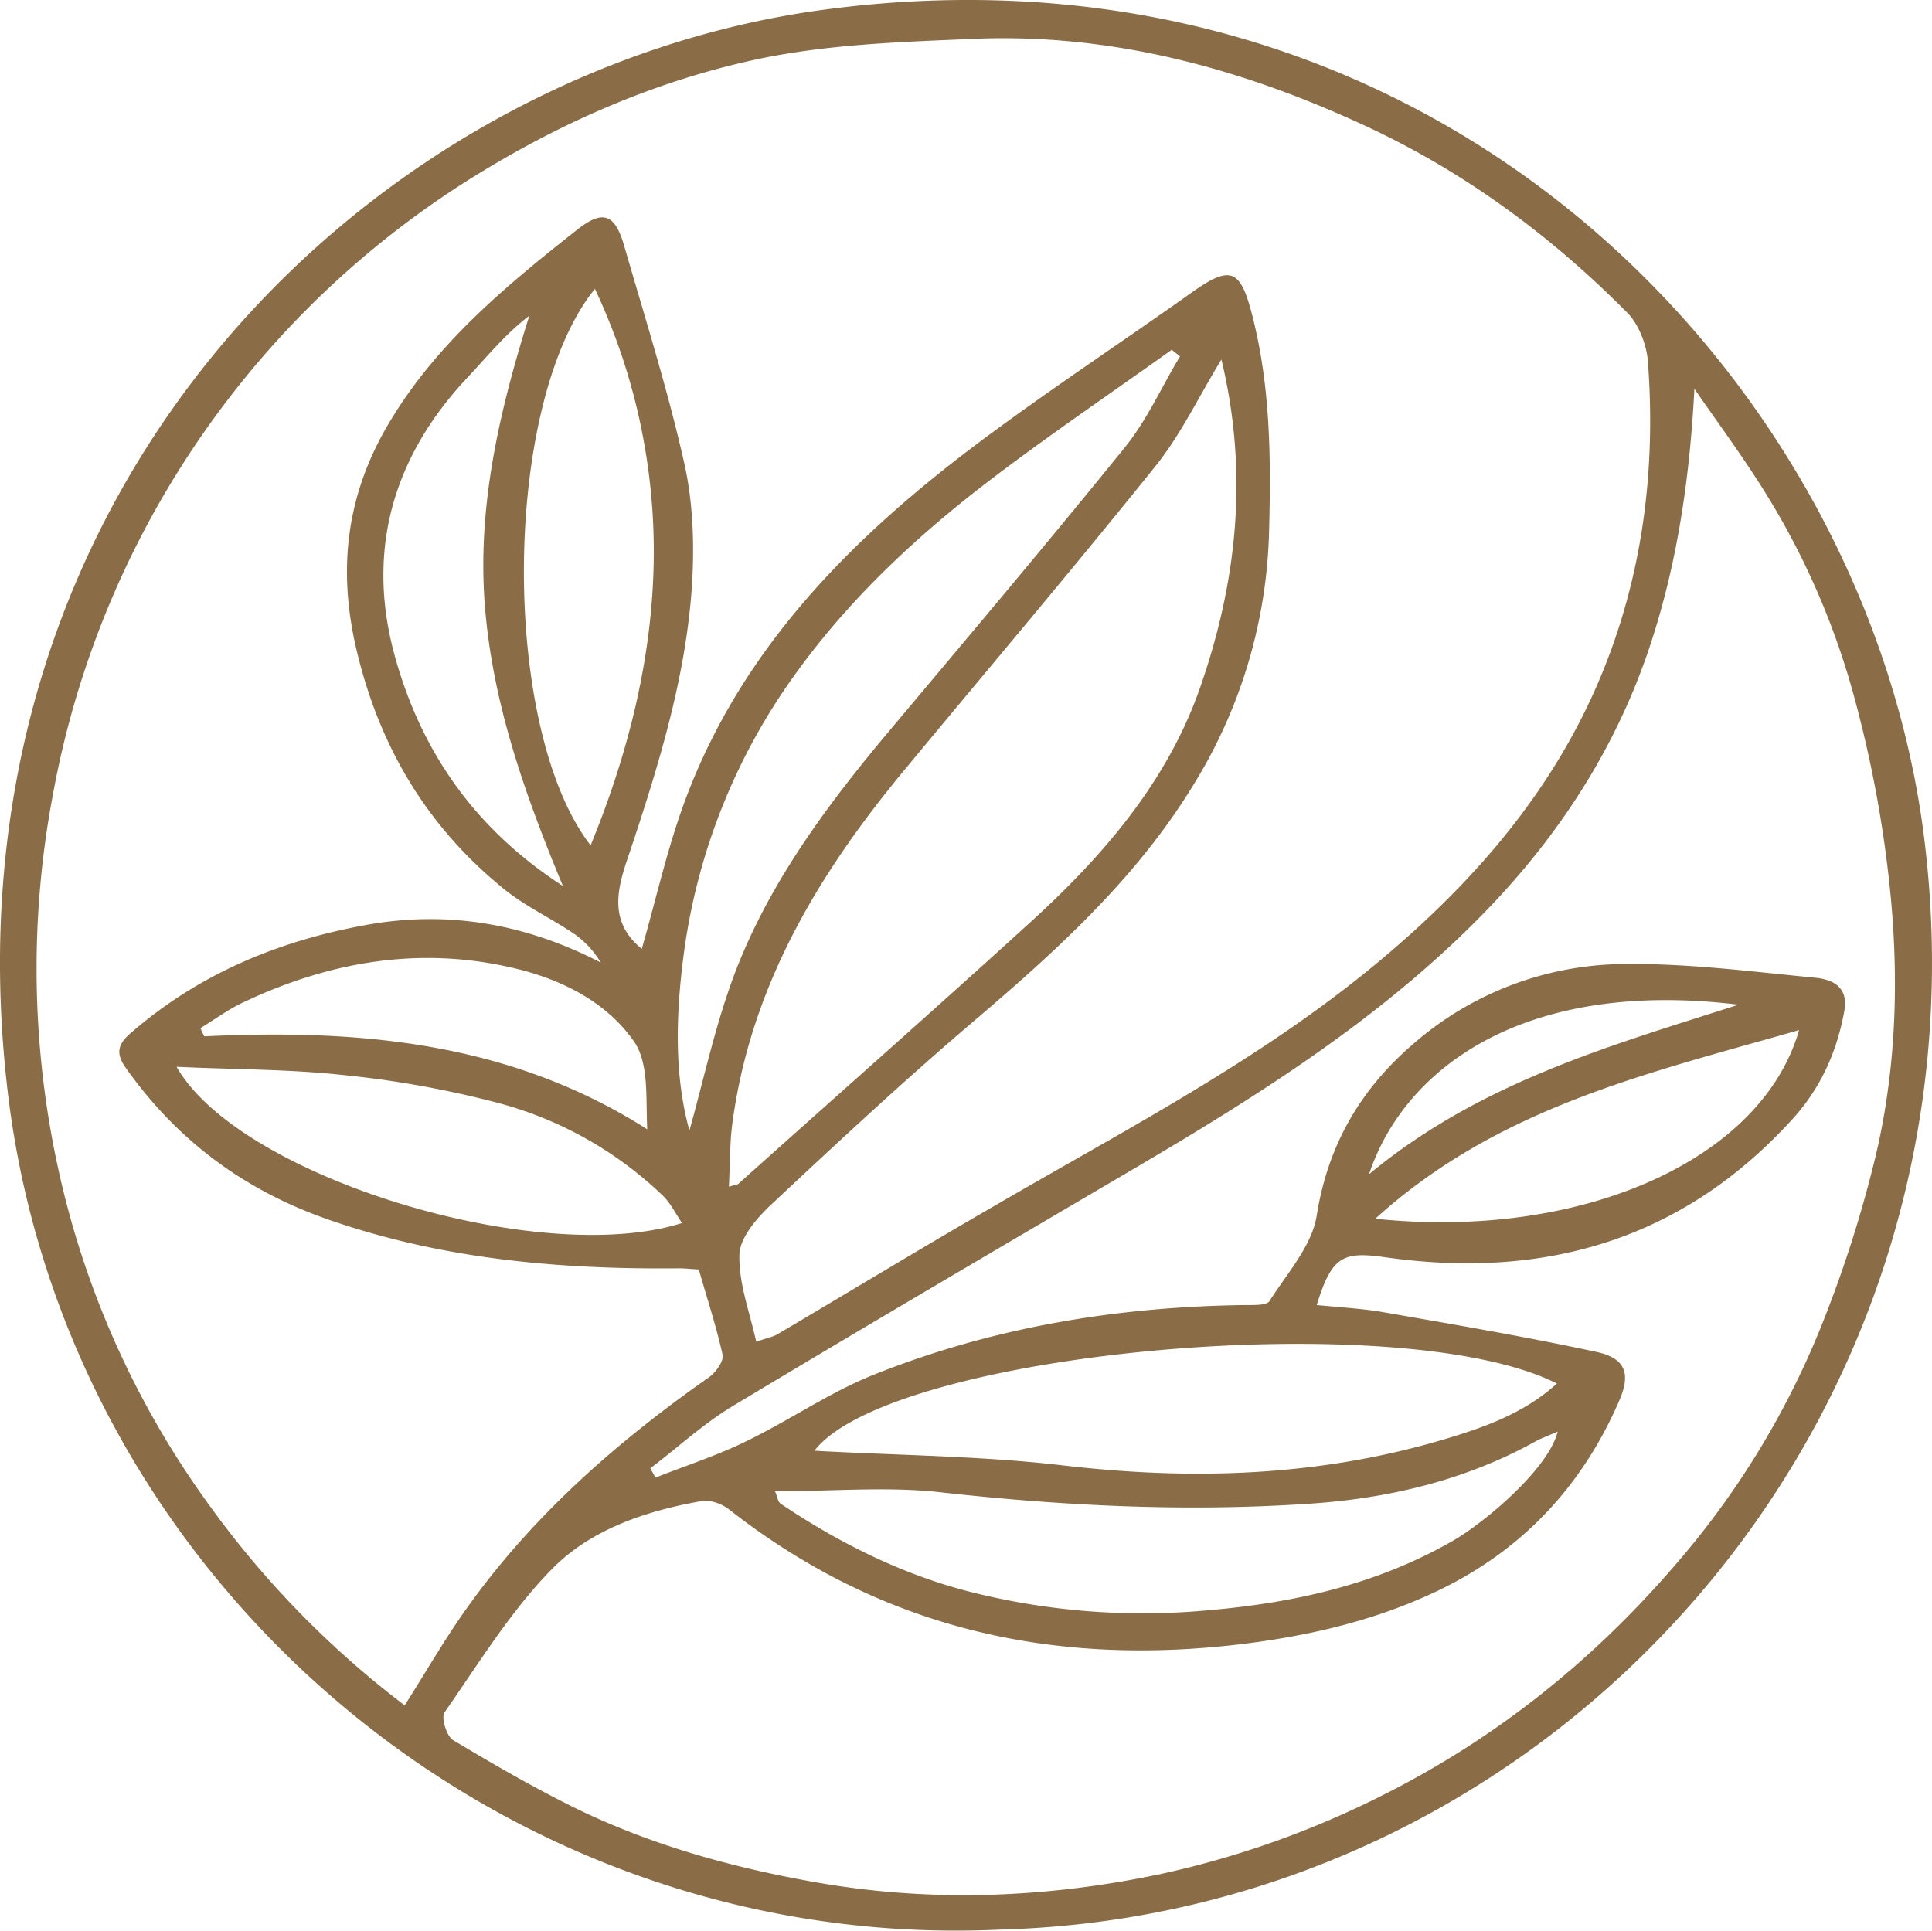 <svg id="Layer_1" data-name="Layer 1" xmlns="http://www.w3.org/2000/svg" viewBox="0 0 494.64 494.35"><defs><style>.cls-1{fill:#8a6d46;}</style></defs><title>logo_theme</title><g id="t8RNII"><path class="cls-1" d="M264.5,502.9C136.2,509.1,24.9,413.2,10,288.7-8.5,133.8,103.7,26.6,219.2,11.3c158.1-21,267.3,96,281.5,212.7C518.9,373.1,405.8,498.9,264.5,502.9ZM172.3,251.8c3.8-13.2,6.7-26.5,11.5-39.1,14.4-37.9,41.8-65.6,73.4-89.5,18.3-13.8,37.4-26.3,56.1-39.6,9.9-7,12.3-5.7,15.3,6,4.7,18.3,4.8,36.8,4.3,55.5a129,129,0,0,1-19.3,64.6c-14.4,23.7-34.7,42.2-55.7,60.1-18,15.3-35.4,31.5-52.6,47.6-3.6,3.4-7.9,8.4-8,12.7-.2,7.3,2.6,14.6,4.3,22.3,2.8-1,4.2-1.2,5.4-1.9,18.8-11.1,37.4-22.4,56.3-33.3,33.5-19.5,68-37.3,98-62.4,21.9-18.3,40.6-39.2,53-64.9,13.4-27.8,17.9-57.7,15.6-88.4-.3-4.3-2.3-9.5-5.2-12.5-19.7-19.9-42-36.3-67.3-48-31.7-14.7-65-23.7-100.2-22.2-18.8.8-37.9,1.4-56.2,5.4-24.7,5.4-48,15.4-69.8,28.7A236.15,236.15,0,0,0,21.5,212.5a239.53,239.53,0,0,0,1.2,94.7,229.44,229.44,0,0,0,38.4,86.4,241.35,241.35,0,0,0,50.5,51.9c5.8-9.1,10.9-18.1,17-26.4,16.7-23,37.8-41.4,60.9-57.6,1.7-1.2,3.8-4.1,3.5-5.7-1.6-7.3-4-14.5-6.1-21.9-1.8-.1-3.5-.3-5.1-.3-30.4.3-60.4-2.3-89.5-12.4C70.6,313.7,53.2,300.8,40,282c-2.3-3.4-1.9-5.7,1.3-8.5,17.3-15.1,37.6-23.6,59.8-27.7,21.2-4,41.3-.5,60.7,9.5a24,24,0,0,0-6.6-7.2c-6-4.1-12.8-7.2-18.4-11.8-19.4-15.8-31.5-36-37.4-60.5-5.1-21.1-2.8-40.4,8.4-59,12.1-20.2,29.8-34.8,47.9-49.1,6.6-5.2,9.7-4.2,12.1,4.1,5.4,18.7,11.3,37.3,15.5,56.2,2.2,10.1,2.5,21,1.8,31.4-1.6,22.9-8.3,44.8-15.5,66.5C166.7,234.5,162.8,244.1,172.3,251.8ZM345.1,343c6.1.6,11.6.9,16.9,1.8,18.3,3.2,36.6,6.3,54.7,10.2,7.5,1.6,8.9,5.6,5.8,12.6-9.5,21.9-24.9,38.3-46.5,48.6-15.3,7.3-31.5,11.2-48.4,13.4-49,6.3-93.6-3.4-133-34.3-1.8-1.4-4.8-2.5-7-2.1-14.2,2.5-28.3,7.2-38.3,17.4-10.6,10.8-18.7,24.1-27.5,36.7-.9,1.3.5,6.1,2.2,7.1,10.5,6.3,21.2,12.5,32.3,17.9,19.4,9.3,39.9,14.9,61.1,18.6,29.4,5.1,58.7,3.9,87.7-2.2A238.33,238.33,0,0,0,362,468.5c28.9-14.5,53.5-34.2,74.5-58.5A216.23,216.23,0,0,0,474,349.1a315.92,315.92,0,0,0,13.8-42.6c5.5-22.2,6.4-45.1,4.3-67.7a305.72,305.72,0,0,0-9.5-51.9,196.32,196.32,0,0,0-24.8-55.3c-5.1-7.9-10.7-15.5-16-23.2-1.2,23-4.4,44.7-11.3,65.6-8.2,24.8-21.8,46.5-39.7,65.6-26.7,28.4-59.2,48.9-92.5,68.5-34.2,20.1-68.5,40.2-102.6,60.7-7.5,4.5-14.1,10.6-21.2,16,.4.8.9,1.6,1.3,2.4,7.8-3.1,15.9-5.7,23.4-9.4,10.9-5.3,21-12.3,32.1-16.8,30.6-12.3,62.7-17.6,95.7-18,2.1,0,5.3.1,6-1,4.5-7.1,10.9-14.2,12.1-21.9,2.9-18.3,11.4-32.6,25-44.2a82.9,82.9,0,0,1,52.8-20.2c16.6-.3,33.3,1.9,49.9,3.5,3.9.4,8.5,2,7.4,8.4-1.9,10.6-6.1,19.9-13.3,27.8-28.1,30.9-63.4,41.1-104,35.4C351.8,329.2,349,330.4,345.1,343ZM320.7,100.9c-5.9,9.7-10.4,19.2-16.8,27.2-21.2,26.4-43,52.1-64.6,78.2-22.1,26.7-39.4,55.7-43.9,90.9-.6,5-.5,10.1-.8,15.5,1.6-.5,2.2-.5,2.5-.8,25-22.4,50.2-44.6,75-67.2,18.3-16.7,34.5-35.5,42.9-59.1C324.6,158.4,327.8,130.4,320.7,100.9ZM184.5,298.3c3.8-13.5,6.8-27.9,12.1-41.5,9.1-23.2,24-42.9,39.9-61.8,19.9-23.7,39.9-47.4,59.4-71.5,5.7-7,9.5-15.6,14.2-23.4-.7-.6-1.4-1.1-2.1-1.7-15.4,11-31.2,21.7-46.3,33.2-18.9,14.4-36.2,30.5-50.2,50A157.57,157.57,0,0,0,183,253.5C181,268.9,180.6,284.3,184.5,298.3Zm32,82c21.3,1.2,42.8,1.3,64,3.8,32.7,3.8,64.8,2.8,96.5-6.5,10.5-3.1,21-6.7,29.6-14.5C366.6,342.9,236,355,216.5,380.3Zm-10.1,10.4c.6,1.2.7,2.7,1.5,3.2,14.6,9.8,30.3,17.7,47.2,22.2a179.82,179.82,0,0,0,61.7,5.1c22.4-1.9,43.6-6.6,63.1-17.8,8.2-4.7,24.5-18.4,26.9-28-2,.9-3.7,1.5-5.3,2.3-18.2,10.2-38.3,14.9-58.7,16.2-31.8,2.1-63.5.5-95.3-3.1C234.2,389.5,220.5,390.7,206.4,390.7ZM175.13,158.86A157.77,157.77,0,0,0,160.3,82.8c-23.9,29.6-24.2,112.6-1.1,142.5,9.07-22.1,14.72-44.25,15.93-66.44M182.6,322c-1.7-2.5-2.9-5-4.8-6.9a96.76,96.76,0,0,0-42.1-23.8,256.73,256.73,0,0,0-39.9-7.2c-13.8-1.5-27.7-1.4-42.6-2.1C69.3,310.3,146.1,333.6,182.6,322Zm-30.5-86.3c-10-24.1-18.1-47.3-20-72.1-1.9-25.2,3.7-49.4,11.4-73.9-6.2,4.7-10.9,10.6-16,16-18.9,20.2-25.7,44-18.6,70.5C115.5,200.6,129.1,220.8,152.1,235.7Zm316.5,36.9c-38.7,11.1-77,19.7-108.5,48.3C412.7,326.4,459,306,468.6,272.6Zm-409.3-.5a20,20,0,0,0,1,2.1c39.6-1.9,78.2,1.4,113.4,23.8-.4-7.9.5-16.9-3.4-22.5-7.1-10.2-18.8-16-30.9-18.8-23.8-5.6-46.8-1.7-68.7,8.6C66.7,267.1,63.1,269.8,59.3,272.1Zm299.2,37.4c28.5-23.6,61.8-32.9,94.6-43.4C398.4,259.4,367.6,282.2,358.5,309.5Z" transform="translate(-7.99 -8.84)"/></g></svg>